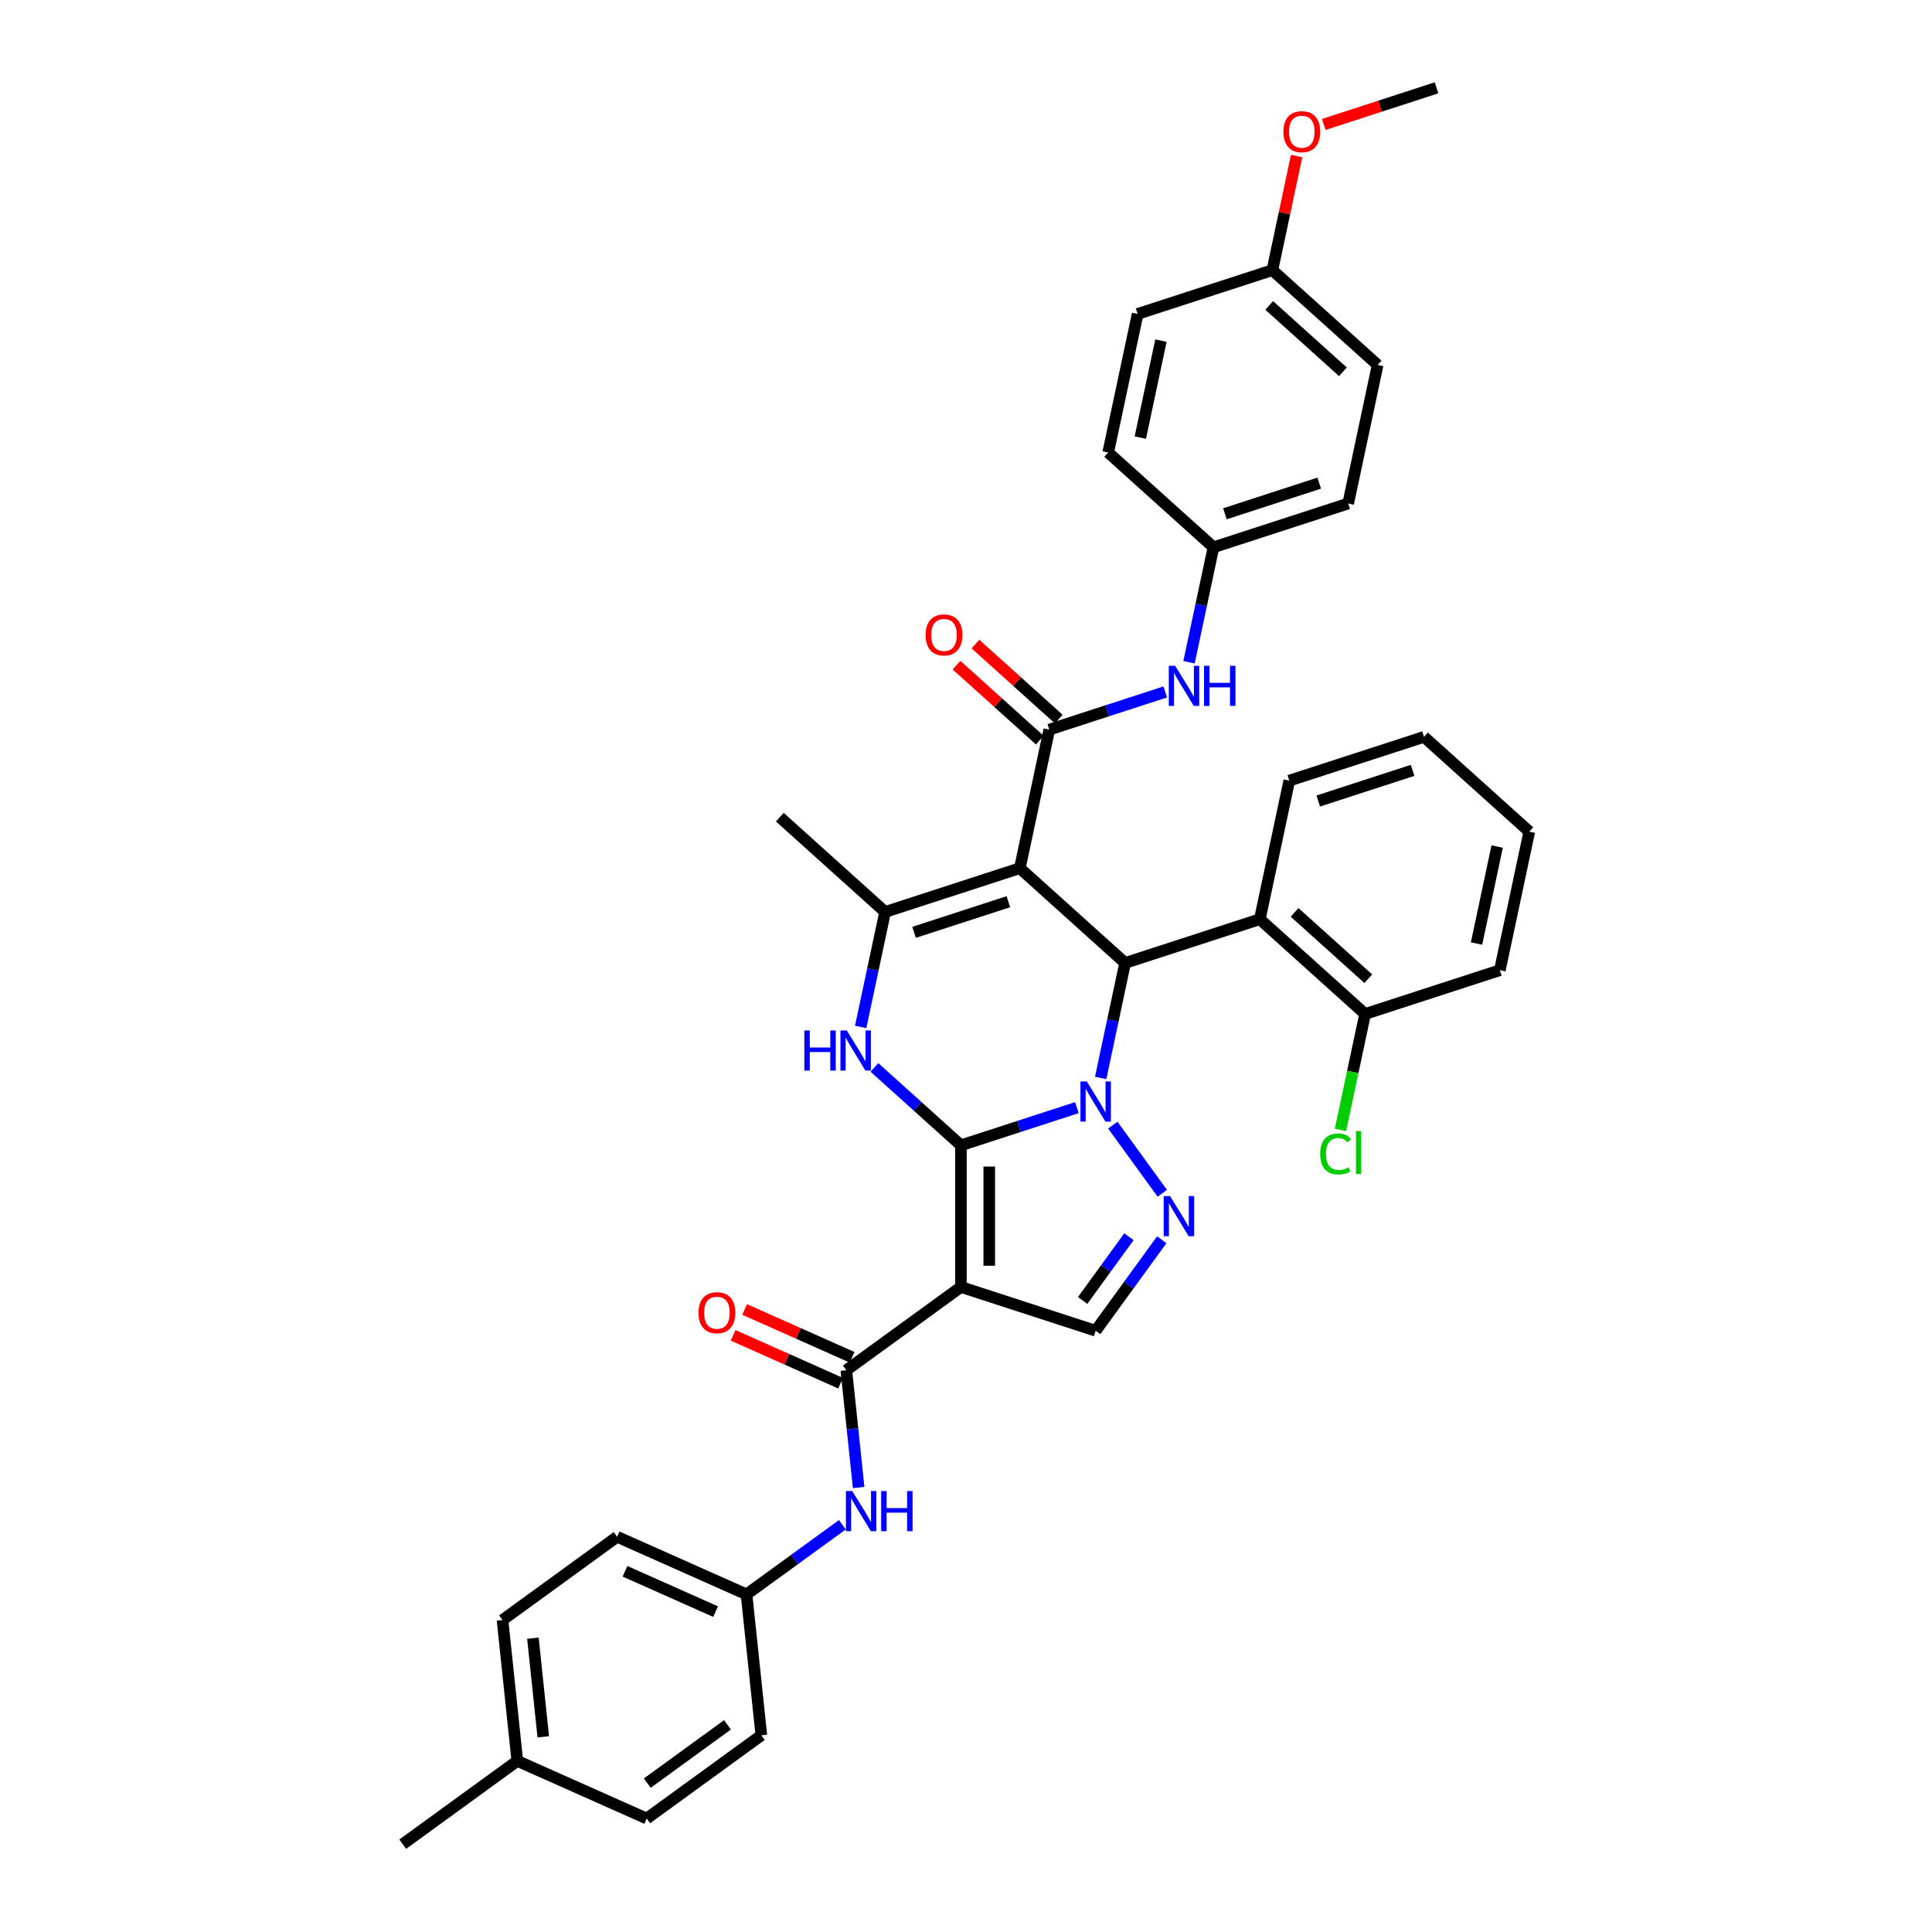 <?xml version='1.0' encoding='iso-8859-1'?>
<svg version='1.1' baseProfile='full'
              xmlns='http://www.w3.org/2000/svg'
                      xmlns:rdkit='http://www.rdkit.org/xml'
                      xmlns:xlink='http://www.w3.org/1999/xlink'
                  xml:space='preserve'
width='1000px' height='1000px' viewBox='0 0 1000 1000'>
<!-- END OF HEADER -->
<rect style='opacity:1.0;fill:#FFFFFF;stroke:none' width='1000' height='1000' x='0' y='0'> </rect>
<path class='bond-0' d='M 497.376,592.812 L 527.389,583.061' style='fill:none;fill-rule:evenodd;stroke:#000000;stroke-width:6px;stroke-linecap:butt;stroke-linejoin:miter;stroke-opacity:1' />
<path class='bond-0' d='M 527.389,583.061 L 557.402,573.309' style='fill:none;fill-rule:evenodd;stroke:#0000FF;stroke-width:6px;stroke-linecap:butt;stroke-linejoin:miter;stroke-opacity:1' />
<path class='bond-2' d='M 497.376,592.812 L 497.376,666.135' style='fill:none;fill-rule:evenodd;stroke:#000000;stroke-width:6px;stroke-linecap:butt;stroke-linejoin:miter;stroke-opacity:1' />
<path class='bond-2' d='M 512.04,603.811 L 512.04,655.137' style='fill:none;fill-rule:evenodd;stroke:#000000;stroke-width:6px;stroke-linecap:butt;stroke-linejoin:miter;stroke-opacity:1' />
<path class='bond-4' d='M 497.376,592.812 L 474.985,572.652' style='fill:none;fill-rule:evenodd;stroke:#000000;stroke-width:6px;stroke-linecap:butt;stroke-linejoin:miter;stroke-opacity:1' />
<path class='bond-4' d='M 474.985,572.652 L 452.594,552.491' style='fill:none;fill-rule:evenodd;stroke:#0000FF;stroke-width:6px;stroke-linecap:butt;stroke-linejoin:miter;stroke-opacity:1' />
<path class='bond-3' d='M 569.706,557.939 L 576.03,528.187' style='fill:none;fill-rule:evenodd;stroke:#0000FF;stroke-width:6px;stroke-linecap:butt;stroke-linejoin:miter;stroke-opacity:1' />
<path class='bond-3' d='M 576.03,528.187 L 582.354,498.434' style='fill:none;fill-rule:evenodd;stroke:#000000;stroke-width:6px;stroke-linecap:butt;stroke-linejoin:miter;stroke-opacity:1' />
<path class='bond-5' d='M 575.985,582.37 L 601.607,617.636' style='fill:none;fill-rule:evenodd;stroke:#0000FF;stroke-width:6px;stroke-linecap:butt;stroke-linejoin:miter;stroke-opacity:1' />
<path class='bond-1' d='M 527.865,449.372 L 458.131,472.03' style='fill:none;fill-rule:evenodd;stroke:#000000;stroke-width:6px;stroke-linecap:butt;stroke-linejoin:miter;stroke-opacity:1' />
<path class='bond-1' d='M 521.936,466.717 L 473.123,482.578' style='fill:none;fill-rule:evenodd;stroke:#000000;stroke-width:6px;stroke-linecap:butt;stroke-linejoin:miter;stroke-opacity:1' />
<path class='bond-7' d='M 527.865,449.372 L 543.11,377.652' style='fill:none;fill-rule:evenodd;stroke:#000000;stroke-width:6px;stroke-linecap:butt;stroke-linejoin:miter;stroke-opacity:1' />
<path class='bond-38' d='M 527.865,449.372 L 582.354,498.434' style='fill:none;fill-rule:evenodd;stroke:#000000;stroke-width:6px;stroke-linecap:butt;stroke-linejoin:miter;stroke-opacity:1' />
<path class='bond-8' d='M 497.376,666.135 L 438.057,709.233' style='fill:none;fill-rule:evenodd;stroke:#000000;stroke-width:6px;stroke-linecap:butt;stroke-linejoin:miter;stroke-opacity:1' />
<path class='bond-9' d='M 497.376,666.135 L 567.11,688.793' style='fill:none;fill-rule:evenodd;stroke:#000000;stroke-width:6px;stroke-linecap:butt;stroke-linejoin:miter;stroke-opacity:1' />
<path class='bond-10' d='M 582.354,498.434 L 652.088,475.776' style='fill:none;fill-rule:evenodd;stroke:#000000;stroke-width:6px;stroke-linecap:butt;stroke-linejoin:miter;stroke-opacity:1' />
<path class='bond-6' d='M 445.483,531.534 L 451.807,501.782' style='fill:none;fill-rule:evenodd;stroke:#0000FF;stroke-width:6px;stroke-linecap:butt;stroke-linejoin:miter;stroke-opacity:1' />
<path class='bond-6' d='M 451.807,501.782 L 458.131,472.03' style='fill:none;fill-rule:evenodd;stroke:#000000;stroke-width:6px;stroke-linecap:butt;stroke-linejoin:miter;stroke-opacity:1' />
<path class='bond-37' d='M 601.332,641.689 L 584.221,665.241' style='fill:none;fill-rule:evenodd;stroke:#0000FF;stroke-width:6px;stroke-linecap:butt;stroke-linejoin:miter;stroke-opacity:1' />
<path class='bond-37' d='M 584.221,665.241 L 567.11,688.793' style='fill:none;fill-rule:evenodd;stroke:#000000;stroke-width:6px;stroke-linecap:butt;stroke-linejoin:miter;stroke-opacity:1' />
<path class='bond-37' d='M 584.335,640.135 L 572.357,656.621' style='fill:none;fill-rule:evenodd;stroke:#0000FF;stroke-width:6px;stroke-linecap:butt;stroke-linejoin:miter;stroke-opacity:1' />
<path class='bond-37' d='M 572.357,656.621 L 560.379,673.108' style='fill:none;fill-rule:evenodd;stroke:#000000;stroke-width:6px;stroke-linecap:butt;stroke-linejoin:miter;stroke-opacity:1' />
<path class='bond-18' d='M 458.131,472.03 L 403.642,422.967' style='fill:none;fill-rule:evenodd;stroke:#000000;stroke-width:6px;stroke-linecap:butt;stroke-linejoin:miter;stroke-opacity:1' />
<path class='bond-11' d='M 543.11,377.652 L 573.123,367.9' style='fill:none;fill-rule:evenodd;stroke:#000000;stroke-width:6px;stroke-linecap:butt;stroke-linejoin:miter;stroke-opacity:1' />
<path class='bond-11' d='M 573.123,367.9 L 603.136,358.148' style='fill:none;fill-rule:evenodd;stroke:#0000FF;stroke-width:6px;stroke-linecap:butt;stroke-linejoin:miter;stroke-opacity:1' />
<path class='bond-13' d='M 548.016,372.203 L 526.454,352.788' style='fill:none;fill-rule:evenodd;stroke:#000000;stroke-width:6px;stroke-linecap:butt;stroke-linejoin:miter;stroke-opacity:1' />
<path class='bond-13' d='M 526.454,352.788 L 504.892,333.373' style='fill:none;fill-rule:evenodd;stroke:#FF0000;stroke-width:6px;stroke-linecap:butt;stroke-linejoin:miter;stroke-opacity:1' />
<path class='bond-13' d='M 538.203,383.1 L 516.641,363.686' style='fill:none;fill-rule:evenodd;stroke:#000000;stroke-width:6px;stroke-linecap:butt;stroke-linejoin:miter;stroke-opacity:1' />
<path class='bond-13' d='M 516.641,363.686 L 495.079,344.271' style='fill:none;fill-rule:evenodd;stroke:#FF0000;stroke-width:6px;stroke-linecap:butt;stroke-linejoin:miter;stroke-opacity:1' />
<path class='bond-12' d='M 438.057,709.233 L 441.247,739.586' style='fill:none;fill-rule:evenodd;stroke:#000000;stroke-width:6px;stroke-linecap:butt;stroke-linejoin:miter;stroke-opacity:1' />
<path class='bond-12' d='M 441.247,739.586 L 444.437,769.938' style='fill:none;fill-rule:evenodd;stroke:#0000FF;stroke-width:6px;stroke-linecap:butt;stroke-linejoin:miter;stroke-opacity:1' />
<path class='bond-15' d='M 441.039,702.535 L 413.23,690.153' style='fill:none;fill-rule:evenodd;stroke:#000000;stroke-width:6px;stroke-linecap:butt;stroke-linejoin:miter;stroke-opacity:1' />
<path class='bond-15' d='M 413.23,690.153 L 385.42,677.772' style='fill:none;fill-rule:evenodd;stroke:#FF0000;stroke-width:6px;stroke-linecap:butt;stroke-linejoin:miter;stroke-opacity:1' />
<path class='bond-15' d='M 435.074,715.931 L 407.265,703.55' style='fill:none;fill-rule:evenodd;stroke:#000000;stroke-width:6px;stroke-linecap:butt;stroke-linejoin:miter;stroke-opacity:1' />
<path class='bond-15' d='M 407.265,703.55 L 379.456,691.168' style='fill:none;fill-rule:evenodd;stroke:#FF0000;stroke-width:6px;stroke-linecap:butt;stroke-linejoin:miter;stroke-opacity:1' />
<path class='bond-14' d='M 652.088,475.776 L 706.577,524.839' style='fill:none;fill-rule:evenodd;stroke:#000000;stroke-width:6px;stroke-linecap:butt;stroke-linejoin:miter;stroke-opacity:1' />
<path class='bond-14' d='M 670.074,472.238 L 708.217,506.581' style='fill:none;fill-rule:evenodd;stroke:#000000;stroke-width:6px;stroke-linecap:butt;stroke-linejoin:miter;stroke-opacity:1' />
<path class='bond-26' d='M 652.088,475.776 L 667.333,404.056' style='fill:none;fill-rule:evenodd;stroke:#000000;stroke-width:6px;stroke-linecap:butt;stroke-linejoin:miter;stroke-opacity:1' />
<path class='bond-16' d='M 615.44,342.778 L 621.764,313.026' style='fill:none;fill-rule:evenodd;stroke:#0000FF;stroke-width:6px;stroke-linecap:butt;stroke-linejoin:miter;stroke-opacity:1' />
<path class='bond-16' d='M 621.764,313.026 L 628.088,283.273' style='fill:none;fill-rule:evenodd;stroke:#000000;stroke-width:6px;stroke-linecap:butt;stroke-linejoin:miter;stroke-opacity:1' />
<path class='bond-17' d='M 436.013,789.207 L 411.207,807.229' style='fill:none;fill-rule:evenodd;stroke:#0000FF;stroke-width:6px;stroke-linecap:butt;stroke-linejoin:miter;stroke-opacity:1' />
<path class='bond-17' d='M 411.207,807.229 L 386.402,825.252' style='fill:none;fill-rule:evenodd;stroke:#000000;stroke-width:6px;stroke-linecap:butt;stroke-linejoin:miter;stroke-opacity:1' />
<path class='bond-19' d='M 706.577,524.839 L 700.199,554.848' style='fill:none;fill-rule:evenodd;stroke:#000000;stroke-width:6px;stroke-linecap:butt;stroke-linejoin:miter;stroke-opacity:1' />
<path class='bond-19' d='M 700.199,554.848 L 693.82,584.857' style='fill:none;fill-rule:evenodd;stroke:#00CC00;stroke-width:6px;stroke-linecap:butt;stroke-linejoin:miter;stroke-opacity:1' />
<path class='bond-32' d='M 706.577,524.839 L 776.311,502.181' style='fill:none;fill-rule:evenodd;stroke:#000000;stroke-width:6px;stroke-linecap:butt;stroke-linejoin:miter;stroke-opacity:1' />
<path class='bond-22' d='M 628.088,283.273 L 573.599,234.211' style='fill:none;fill-rule:evenodd;stroke:#000000;stroke-width:6px;stroke-linecap:butt;stroke-linejoin:miter;stroke-opacity:1' />
<path class='bond-24' d='M 628.088,283.273 L 697.822,260.615' style='fill:none;fill-rule:evenodd;stroke:#000000;stroke-width:6px;stroke-linecap:butt;stroke-linejoin:miter;stroke-opacity:1' />
<path class='bond-24' d='M 634.017,265.928 L 682.83,250.067' style='fill:none;fill-rule:evenodd;stroke:#000000;stroke-width:6px;stroke-linecap:butt;stroke-linejoin:miter;stroke-opacity:1' />
<path class='bond-23' d='M 386.402,825.252 L 394.066,898.173' style='fill:none;fill-rule:evenodd;stroke:#000000;stroke-width:6px;stroke-linecap:butt;stroke-linejoin:miter;stroke-opacity:1' />
<path class='bond-25' d='M 386.402,825.252 L 319.418,795.429' style='fill:none;fill-rule:evenodd;stroke:#000000;stroke-width:6px;stroke-linecap:butt;stroke-linejoin:miter;stroke-opacity:1' />
<path class='bond-25' d='M 370.39,834.175 L 323.501,813.299' style='fill:none;fill-rule:evenodd;stroke:#000000;stroke-width:6px;stroke-linecap:butt;stroke-linejoin:miter;stroke-opacity:1' />
<path class='bond-20' d='M 658.577,139.833 L 713.067,188.895' style='fill:none;fill-rule:evenodd;stroke:#000000;stroke-width:6px;stroke-linecap:butt;stroke-linejoin:miter;stroke-opacity:1' />
<path class='bond-20' d='M 656.938,158.09 L 695.081,192.434' style='fill:none;fill-rule:evenodd;stroke:#000000;stroke-width:6px;stroke-linecap:butt;stroke-linejoin:miter;stroke-opacity:1' />
<path class='bond-31' d='M 658.577,139.833 L 664.855,110.3' style='fill:none;fill-rule:evenodd;stroke:#000000;stroke-width:6px;stroke-linecap:butt;stroke-linejoin:miter;stroke-opacity:1' />
<path class='bond-31' d='M 664.855,110.3 L 671.132,80.768' style='fill:none;fill-rule:evenodd;stroke:#FF0000;stroke-width:6px;stroke-linecap:butt;stroke-linejoin:miter;stroke-opacity:1' />
<path class='bond-41' d='M 658.577,139.833 L 588.843,162.491' style='fill:none;fill-rule:evenodd;stroke:#000000;stroke-width:6px;stroke-linecap:butt;stroke-linejoin:miter;stroke-opacity:1' />
<path class='bond-21' d='M 267.763,911.448 L 260.099,838.527' style='fill:none;fill-rule:evenodd;stroke:#000000;stroke-width:6px;stroke-linecap:butt;stroke-linejoin:miter;stroke-opacity:1' />
<path class='bond-21' d='M 281.198,898.977 L 275.833,847.932' style='fill:none;fill-rule:evenodd;stroke:#000000;stroke-width:6px;stroke-linecap:butt;stroke-linejoin:miter;stroke-opacity:1' />
<path class='bond-33' d='M 267.763,911.448 L 208.444,954.545' style='fill:none;fill-rule:evenodd;stroke:#000000;stroke-width:6px;stroke-linecap:butt;stroke-linejoin:miter;stroke-opacity:1' />
<path class='bond-39' d='M 267.763,911.448 L 334.747,941.271' style='fill:none;fill-rule:evenodd;stroke:#000000;stroke-width:6px;stroke-linecap:butt;stroke-linejoin:miter;stroke-opacity:1' />
<path class='bond-28' d='M 573.599,234.211 L 588.843,162.491' style='fill:none;fill-rule:evenodd;stroke:#000000;stroke-width:6px;stroke-linecap:butt;stroke-linejoin:miter;stroke-opacity:1' />
<path class='bond-28' d='M 590.23,226.502 L 600.901,176.298' style='fill:none;fill-rule:evenodd;stroke:#000000;stroke-width:6px;stroke-linecap:butt;stroke-linejoin:miter;stroke-opacity:1' />
<path class='bond-29' d='M 394.066,898.173 L 334.747,941.271' style='fill:none;fill-rule:evenodd;stroke:#000000;stroke-width:6px;stroke-linecap:butt;stroke-linejoin:miter;stroke-opacity:1' />
<path class='bond-29' d='M 376.548,892.773 L 335.025,922.942' style='fill:none;fill-rule:evenodd;stroke:#000000;stroke-width:6px;stroke-linecap:butt;stroke-linejoin:miter;stroke-opacity:1' />
<path class='bond-27' d='M 697.822,260.615 L 713.067,188.895' style='fill:none;fill-rule:evenodd;stroke:#000000;stroke-width:6px;stroke-linecap:butt;stroke-linejoin:miter;stroke-opacity:1' />
<path class='bond-30' d='M 319.418,795.429 L 260.099,838.527' style='fill:none;fill-rule:evenodd;stroke:#000000;stroke-width:6px;stroke-linecap:butt;stroke-linejoin:miter;stroke-opacity:1' />
<path class='bond-35' d='M 667.333,404.056 L 737.067,381.398' style='fill:none;fill-rule:evenodd;stroke:#000000;stroke-width:6px;stroke-linecap:butt;stroke-linejoin:miter;stroke-opacity:1' />
<path class='bond-35' d='M 682.324,414.604 L 731.138,398.744' style='fill:none;fill-rule:evenodd;stroke:#000000;stroke-width:6px;stroke-linecap:butt;stroke-linejoin:miter;stroke-opacity:1' />
<path class='bond-34' d='M 685.187,64.42 L 714.371,54.937' style='fill:none;fill-rule:evenodd;stroke:#FF0000;stroke-width:6px;stroke-linecap:butt;stroke-linejoin:miter;stroke-opacity:1' />
<path class='bond-34' d='M 714.371,54.937 L 743.556,45.455' style='fill:none;fill-rule:evenodd;stroke:#000000;stroke-width:6px;stroke-linecap:butt;stroke-linejoin:miter;stroke-opacity:1' />
<path class='bond-40' d='M 776.311,502.181 L 791.556,430.46' style='fill:none;fill-rule:evenodd;stroke:#000000;stroke-width:6px;stroke-linecap:butt;stroke-linejoin:miter;stroke-opacity:1' />
<path class='bond-40' d='M 764.254,488.374 L 774.925,438.17' style='fill:none;fill-rule:evenodd;stroke:#000000;stroke-width:6px;stroke-linecap:butt;stroke-linejoin:miter;stroke-opacity:1' />
<path class='bond-36' d='M 737.067,381.398 L 791.556,430.46' style='fill:none;fill-rule:evenodd;stroke:#000000;stroke-width:6px;stroke-linecap:butt;stroke-linejoin:miter;stroke-opacity:1' />
<path  class='atom-1' d='M 562.52 559.772
L 569.324 570.77
Q 569.999 571.856, 571.084 573.821
Q 572.169 575.786, 572.228 575.903
L 572.228 559.772
L 574.984 559.772
L 574.984 580.537
L 572.14 580.537
L 564.837 568.512
Q 563.986 567.104, 563.077 565.491
Q 562.197 563.878, 561.933 563.379
L 561.933 580.537
L 559.235 580.537
L 559.235 559.772
L 562.52 559.772
' fill='#0000FF'/>
<path  class='atom-5' d='M 416.329 533.368
L 419.145 533.368
L 419.145 542.196
L 429.762 542.196
L 429.762 533.368
L 432.577 533.368
L 432.577 554.133
L 429.762 554.133
L 429.762 544.542
L 419.145 544.542
L 419.145 554.133
L 416.329 554.133
L 416.329 533.368
' fill='#0000FF'/>
<path  class='atom-5' d='M 438.296 533.368
L 445.101 544.366
Q 445.775 545.451, 446.861 547.416
Q 447.946 549.381, 448.004 549.499
L 448.004 533.368
L 450.761 533.368
L 450.761 554.133
L 447.916 554.133
L 440.613 542.108
Q 439.763 540.7, 438.854 539.087
Q 437.974 537.474, 437.71 536.975
L 437.71 554.133
L 435.012 554.133
L 435.012 533.368
L 438.296 533.368
' fill='#0000FF'/>
<path  class='atom-6' d='M 605.618 619.091
L 612.422 630.09
Q 613.096 631.175, 614.182 633.14
Q 615.267 635.105, 615.325 635.222
L 615.325 619.091
L 618.082 619.091
L 618.082 639.856
L 615.237 639.856
L 607.935 627.831
Q 607.084 626.423, 606.175 624.81
Q 605.295 623.197, 605.031 622.699
L 605.031 639.856
L 602.333 639.856
L 602.333 619.091
L 605.618 619.091
' fill='#0000FF'/>
<path  class='atom-12' d='M 608.254 344.611
L 615.058 355.61
Q 615.732 356.695, 616.818 358.66
Q 617.903 360.625, 617.961 360.742
L 617.961 344.611
L 620.718 344.611
L 620.718 365.376
L 617.873 365.376
L 610.57 353.351
Q 609.72 351.943, 608.811 350.33
Q 607.931 348.717, 607.667 348.219
L 607.667 365.376
L 604.969 365.376
L 604.969 344.611
L 608.254 344.611
' fill='#0000FF'/>
<path  class='atom-12' d='M 623.211 344.611
L 626.027 344.611
L 626.027 353.439
L 636.644 353.439
L 636.644 344.611
L 639.46 344.611
L 639.46 365.376
L 636.644 365.376
L 636.644 355.785
L 626.027 355.785
L 626.027 365.376
L 623.211 365.376
L 623.211 344.611
' fill='#0000FF'/>
<path  class='atom-13' d='M 441.131 771.771
L 447.935 782.77
Q 448.61 783.855, 449.695 785.82
Q 450.78 787.785, 450.839 787.902
L 450.839 771.771
L 453.596 771.771
L 453.596 792.536
L 450.751 792.536
L 443.448 780.511
Q 442.597 779.104, 441.688 777.49
Q 440.808 775.877, 440.544 775.379
L 440.544 792.536
L 437.846 792.536
L 437.846 771.771
L 441.131 771.771
' fill='#0000FF'/>
<path  class='atom-13' d='M 456.089 771.771
L 458.904 771.771
L 458.904 780.599
L 469.521 780.599
L 469.521 771.771
L 472.337 771.771
L 472.337 792.536
L 469.521 792.536
L 469.521 782.946
L 458.904 782.946
L 458.904 792.536
L 456.089 792.536
L 456.089 771.771
' fill='#0000FF'/>
<path  class='atom-14' d='M 479.088 328.648
Q 479.088 323.662, 481.552 320.876
Q 484.016 318.089, 488.62 318.089
Q 493.225 318.089, 495.689 320.876
Q 498.152 323.662, 498.152 328.648
Q 498.152 333.692, 495.659 336.567
Q 493.166 339.412, 488.62 339.412
Q 484.045 339.412, 481.552 336.567
Q 479.088 333.722, 479.088 328.648
M 488.62 337.065
Q 491.788 337.065, 493.489 334.954
Q 495.219 332.813, 495.219 328.648
Q 495.219 324.571, 493.489 322.518
Q 491.788 320.436, 488.62 320.436
Q 485.453 320.436, 483.722 322.489
Q 482.021 324.542, 482.021 328.648
Q 482.021 332.842, 483.722 334.954
Q 485.453 337.065, 488.62 337.065
' fill='#FF0000'/>
<path  class='atom-16' d='M 361.541 679.469
Q 361.541 674.483, 364.005 671.696
Q 366.468 668.91, 371.073 668.91
Q 375.678 668.91, 378.141 671.696
Q 380.605 674.483, 380.605 679.469
Q 380.605 684.513, 378.112 687.387
Q 375.619 690.232, 371.073 690.232
Q 366.498 690.232, 364.005 687.387
Q 361.541 684.542, 361.541 679.469
M 371.073 687.886
Q 374.241 687.886, 375.942 685.774
Q 377.672 683.633, 377.672 679.469
Q 377.672 675.392, 375.942 673.339
Q 374.241 671.256, 371.073 671.256
Q 367.906 671.256, 366.175 673.309
Q 364.474 675.363, 364.474 679.469
Q 364.474 683.663, 366.175 685.774
Q 367.906 687.886, 371.073 687.886
' fill='#FF0000'/>
<path  class='atom-20' d='M 683.326 597.277
Q 683.326 592.116, 685.731 589.417
Q 688.165 586.69, 692.77 586.69
Q 697.052 586.69, 699.34 589.711
L 697.404 591.294
Q 695.732 589.095, 692.77 589.095
Q 689.632 589.095, 687.96 591.206
Q 686.318 593.289, 686.318 597.277
Q 686.318 601.384, 688.019 603.495
Q 689.749 605.607, 693.093 605.607
Q 695.38 605.607, 698.049 604.228
L 698.87 606.428
Q 697.785 607.132, 696.143 607.543
Q 694.5 607.953, 692.682 607.953
Q 688.165 607.953, 685.731 605.196
Q 683.326 602.439, 683.326 597.277
' fill='#00CC00'/>
<path  class='atom-20' d='M 701.862 585.429
L 704.56 585.429
L 704.56 607.689
L 701.862 607.689
L 701.862 585.429
' fill='#00CC00'/>
<path  class='atom-32' d='M 664.29 68.171
Q 664.29 63.185, 666.754 60.399
Q 669.217 57.613, 673.822 57.613
Q 678.427 57.613, 680.89 60.399
Q 683.354 63.185, 683.354 68.171
Q 683.354 73.216, 680.861 76.09
Q 678.368 78.935, 673.822 78.935
Q 669.247 78.935, 666.754 76.09
Q 664.29 73.245, 664.29 68.171
M 673.822 76.589
Q 676.989 76.589, 678.691 74.477
Q 680.421 72.336, 680.421 68.171
Q 680.421 64.094, 678.691 62.041
Q 676.989 59.959, 673.822 59.959
Q 670.654 59.959, 668.924 62.012
Q 667.223 64.065, 667.223 68.171
Q 667.223 72.365, 668.924 74.477
Q 670.654 76.589, 673.822 76.589
' fill='#FF0000'/>
</svg>
